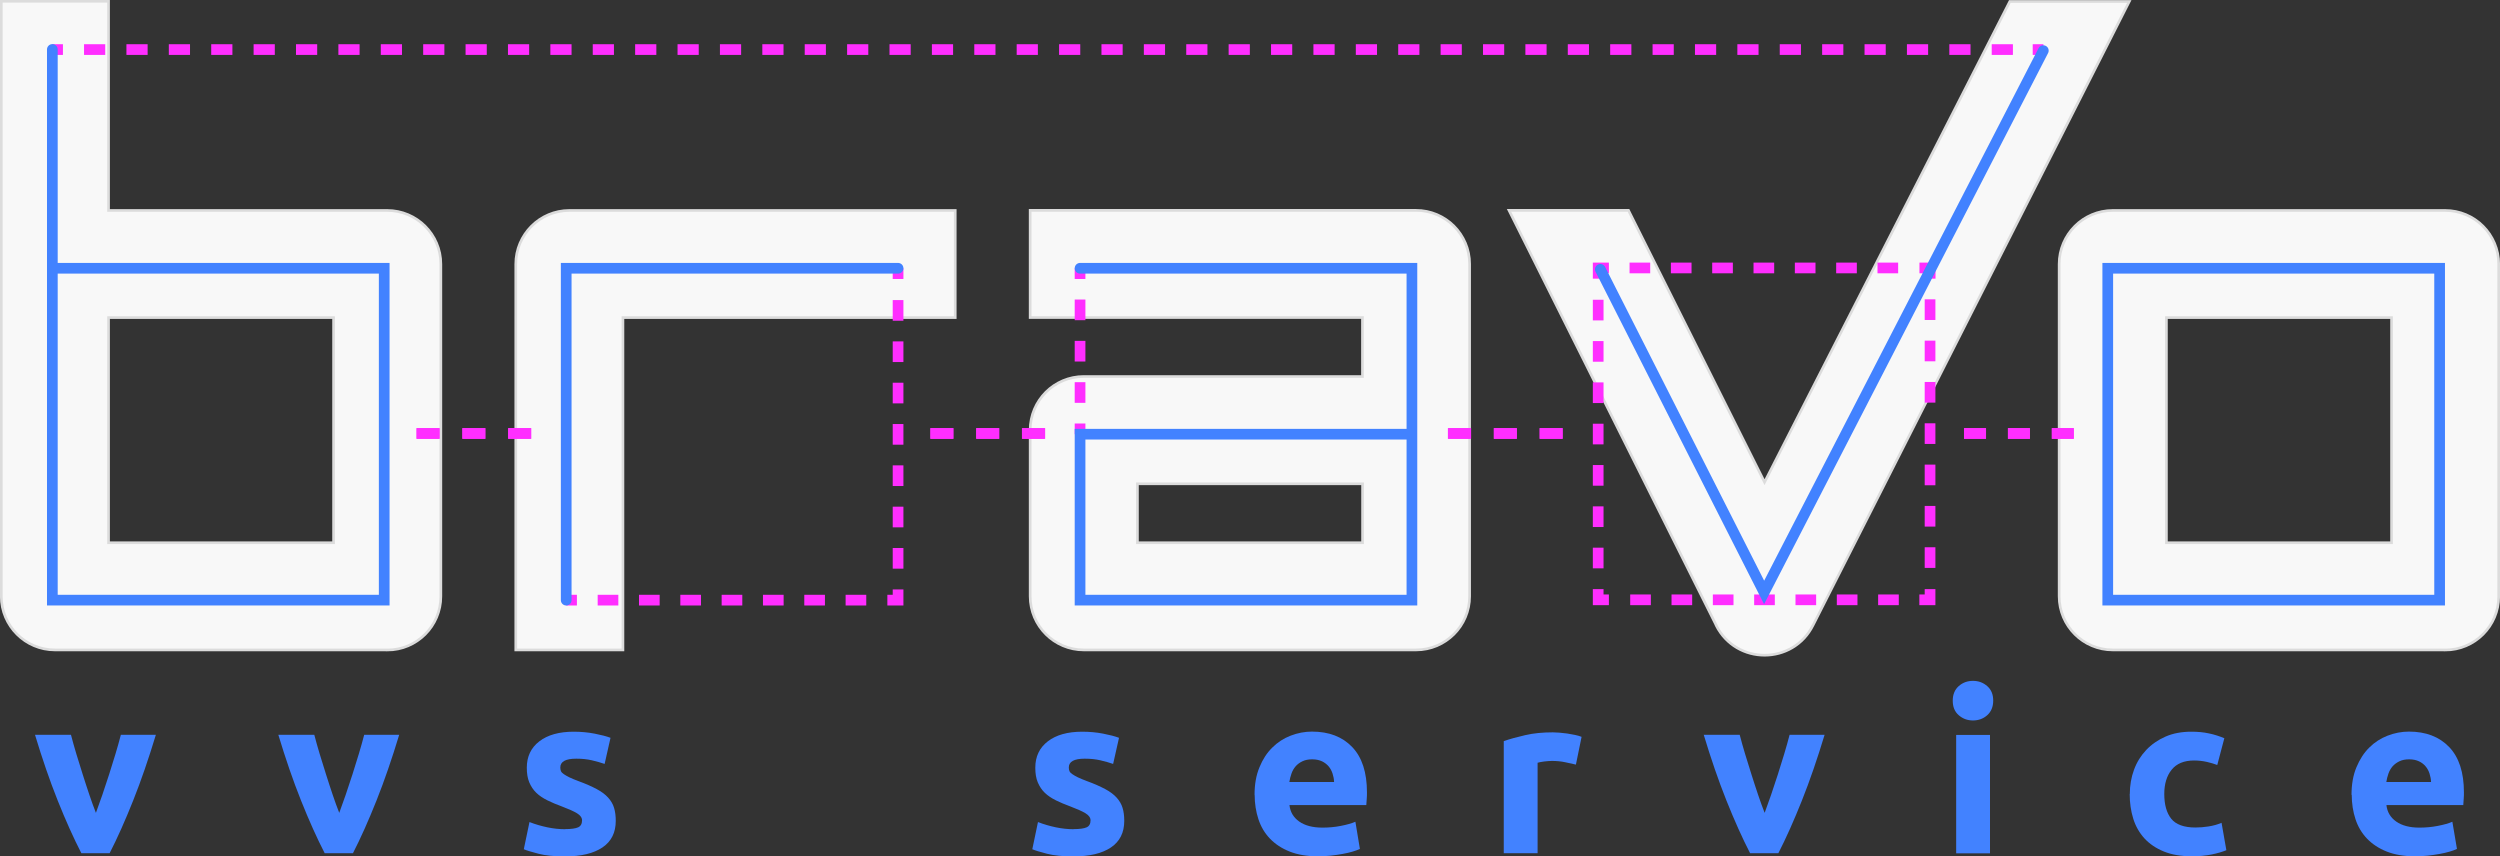 <svg xmlns="http://www.w3.org/2000/svg" id="Layer_1" data-name="Layer 1" viewBox="0 0 233.53 79.99"><rect x="0" y="0" width="233.53" height="79.99" fill="#333333" stroke="none"/><defs><style>      .cls-1 {        stroke-dasharray: 0 0 2.05 2.05;      }      .cls-1, .cls-2, .cls-3, .cls-4, .cls-5, .cls-6, .cls-7, .cls-8 {        stroke-miterlimit: 10;      }      .cls-1, .cls-2, .cls-3, .cls-4, .cls-5, .cls-7, .cls-8 {        fill: none;      }      .cls-1, .cls-2, .cls-3, .cls-5, .cls-7, .cls-8 {        stroke: #ff2eff;      }      .cls-9 {        fill: #4282ff;      }      .cls-2 {        stroke-dasharray: 0 0 1.98 1.98;      }      .cls-3 {        stroke-dasharray: 0 0 1.93 1.93;      }      .cls-4 {        stroke: #4282ff;        stroke-linecap: round;      }      .cls-5 {        stroke-dasharray: 0 0 2.14 2.14;      }      .cls-6 {        fill: #f8f8f8;        stroke: #dcdcdc;        stroke-width: .25px;      }      .cls-8 {        stroke-dasharray: 0 0 1.93 1.93;      }    </style></defs><path class="cls-6" d="M36.17,60.71H5.13c-2.76,0-5.01-2.24-5.01-5.01V.12H10.14V19.66h26.03c2.76,0,5.01,2.24,5.01,5.01v31.04c0,2.77-2.24,5.01-5.01,5.01Zm-26.03-10.01H31.16V29.67H10.14v21.03Z"></path><path class="cls-6" d="M58.19,60.71h-10.01V24.67c0-2.76,2.24-5.01,5.01-5.01h36.04v10.01h-31.04v31.04Z"></path><path class="cls-6" d="M132.28,60.71h-31.04c-2.76,0-5.01-2.24-5.01-5.01v-15.52c0-2.77,2.24-5.01,5.01-5.01h26.03v-5.51h-31.04v-10.01h36.04c2.77,0,5.01,2.24,5.01,5.01v31.04c0,2.77-2.24,5.01-5.01,5.01Zm-26.03-10.01h21.03v-5.51h-21.03v5.51Z"></path><path class="cls-6" d="M228.4,60.71h-31.04c-2.77,0-5.01-2.24-5.01-5.01V24.67c0-2.76,2.24-5.01,5.01-5.01h31.04c2.77,0,5.01,2.24,5.01,5.01v31.04c0,2.77-2.24,5.01-5.01,5.01Zm-26.03-10.01h21.03V29.67h-21.03v21.03Z"></path><path class="cls-9" d="M7.6,79.7c-.72-1.4-1.46-3.04-2.21-4.92s-1.45-3.92-2.12-6.14h3.36c.14,.55,.31,1.14,.5,1.78s.39,1.28,.6,1.93,.41,1.29,.62,1.9c.21,.62,.41,1.18,.61,1.68,.18-.51,.38-1.07,.6-1.68,.21-.62,.42-1.25,.63-1.9,.21-.65,.41-1.3,.6-1.93,.19-.64,.36-1.23,.5-1.78h3.27c-.67,2.21-1.37,4.26-2.12,6.14-.75,1.88-1.48,3.52-2.2,4.92h-2.63Z"></path><path class="cls-9" d="M30.33,79.7c-.72-1.4-1.46-3.04-2.21-4.92s-1.45-3.92-2.12-6.14h3.36c.14,.55,.31,1.14,.5,1.78s.39,1.28,.6,1.93,.41,1.29,.62,1.9c.21,.62,.41,1.18,.61,1.68,.18-.51,.38-1.07,.6-1.68,.21-.62,.42-1.25,.63-1.9,.21-.65,.41-1.3,.6-1.93,.19-.64,.36-1.23,.5-1.78h3.27c-.67,2.21-1.37,4.26-2.12,6.14-.75,1.88-1.48,3.52-2.2,4.92h-2.63Z"></path><path class="cls-9" d="M52.78,77.45c.58,0,.99-.06,1.23-.17,.24-.11,.36-.33,.36-.65,0-.25-.16-.47-.47-.66-.31-.19-.79-.4-1.42-.64-.5-.18-.94-.37-1.35-.57-.4-.2-.75-.43-1.03-.7-.28-.27-.5-.6-.66-.98-.16-.38-.23-.83-.23-1.37,0-1.04,.39-1.86,1.17-2.46,.78-.6,1.85-.9,3.21-.9,.68,0,1.33,.06,1.95,.18,.62,.12,1.12,.25,1.49,.39l-.55,2.44c-.37-.13-.77-.24-1.2-.34-.43-.1-.92-.15-1.45-.15-.99,0-1.49,.27-1.49,.82,0,.13,.02,.24,.06,.34s.13,.19,.26,.28c.13,.09,.3,.19,.52,.3,.22,.11,.5,.22,.84,.35,.69,.25,1.27,.51,1.72,.75s.81,.51,1.07,.8,.45,.61,.55,.95c.11,.35,.16,.76,.16,1.22,0,1.09-.41,1.92-1.24,2.48-.83,.56-2,.84-3.51,.84-.99,0-1.82-.08-2.47-.25s-1.12-.31-1.37-.42l.53-2.54c.54,.21,1.09,.37,1.66,.49s1.13,.18,1.68,.18Z"></path><path class="cls-9" d="M100.28,77.45c.58,0,.99-.06,1.23-.17,.24-.11,.36-.33,.36-.65,0-.25-.16-.47-.47-.66-.31-.19-.79-.4-1.42-.64-.5-.18-.94-.37-1.35-.57-.4-.2-.75-.43-1.03-.7-.28-.27-.5-.6-.66-.98-.16-.38-.23-.83-.23-1.37,0-1.04,.39-1.86,1.17-2.46,.78-.6,1.85-.9,3.21-.9,.68,0,1.33,.06,1.95,.18,.62,.12,1.12,.25,1.49,.39l-.55,2.44c-.37-.13-.77-.24-1.2-.34-.43-.1-.92-.15-1.45-.15-.99,0-1.49,.27-1.49,.82,0,.13,.02,.24,.06,.34s.13,.19,.26,.28c.13,.09,.3,.19,.52,.3,.22,.11,.5,.22,.84,.35,.69,.25,1.27,.51,1.72,.75s.81,.51,1.07,.8,.45,.61,.55,.95c.11,.35,.16,.76,.16,1.22,0,1.09-.41,1.92-1.24,2.48-.83,.56-2,.84-3.51,.84-.99,0-1.82-.08-2.47-.25s-1.12-.31-1.37-.42l.53-2.54c.54,.21,1.09,.37,1.66,.49s1.13,.18,1.68,.18Z"></path><path class="cls-9" d="M117.19,74.25c0-.98,.15-1.84,.46-2.58,.3-.74,.7-1.35,1.2-1.84,.49-.49,1.06-.86,1.71-1.11s1.31-.38,1.99-.38c1.59,0,2.84,.48,3.76,1.44,.92,.96,1.38,2.37,1.38,4.24,0,.18,0,.38-.02,.6-.01,.22-.03,.41-.04,.58h-7.18c.07,.64,.37,1.16,.91,1.54,.54,.38,1.26,.57,2.17,.57,.58,0,1.15-.05,1.71-.16,.56-.11,1.01-.23,1.37-.39l.42,2.54c-.17,.08-.4,.17-.68,.25-.28,.08-.6,.16-.95,.22-.35,.06-.72,.12-1.11,.16s-.79,.06-1.19,.06c-1.01,0-1.88-.15-2.62-.44-.74-.29-1.36-.7-1.85-1.21-.49-.51-.85-1.12-1.08-1.82s-.35-1.46-.35-2.27Zm7.43-1.2c-.01-.27-.06-.53-.14-.78-.08-.25-.2-.48-.36-.67s-.37-.36-.62-.48-.56-.19-.92-.19-.66,.06-.91,.18c-.26,.12-.47,.28-.64,.47-.17,.2-.3,.42-.39,.68-.09,.26-.16,.52-.2,.79h4.18Z"></path><path class="cls-9" d="M147.2,71.42c-.28-.07-.62-.14-1-.22-.38-.08-.79-.12-1.23-.12-.2,0-.44,.02-.71,.05-.28,.04-.48,.07-.63,.12v8.45h-3.16v-10.47c.57-.2,1.23-.38,2.01-.56,.77-.18,1.63-.26,2.58-.26,.17,0,.37,.01,.62,.03,.24,.02,.48,.05,.72,.08,.24,.04,.48,.08,.72,.13,.24,.05,.45,.11,.62,.18l-.53,2.59Z"></path><path class="cls-9" d="M163.48,79.7c-.72-1.4-1.46-3.04-2.21-4.92s-1.45-3.92-2.12-6.14h3.36c.14,.55,.31,1.14,.5,1.78,.19,.64,.39,1.28,.6,1.93s.41,1.29,.62,1.9c.21,.62,.41,1.18,.61,1.68,.18-.51,.38-1.07,.6-1.68,.21-.62,.42-1.25,.63-1.9s.4-1.3,.6-1.93c.19-.64,.36-1.23,.5-1.78h3.27c-.67,2.21-1.37,4.26-2.12,6.14s-1.48,3.52-2.2,4.92h-2.63Z"></path><path class="cls-9" d="M186.19,65.45c0,.57-.19,1.03-.56,1.36s-.82,.49-1.33,.49-.95-.16-1.33-.49-.56-.78-.56-1.36,.19-1.03,.56-1.36,.82-.49,1.33-.49,.95,.16,1.33,.49,.56,.78,.56,1.36Zm-.3,14.26h-3.16v-11.06h3.16v11.06Z"></path><path class="cls-9" d="M198.95,74.17c0-.8,.13-1.55,.39-2.26s.64-1.32,1.14-1.85c.5-.53,1.1-.94,1.8-1.25s1.52-.46,2.42-.46c.6,0,1.14,.05,1.64,.16,.5,.1,.98,.26,1.44,.45l-.66,2.5c-.3-.11-.62-.21-.98-.29s-.75-.13-1.19-.13c-.93,0-1.63,.29-2.09,.86-.46,.57-.69,1.33-.69,2.27,0,1,.22,1.77,.65,2.31s1.19,.82,2.26,.82c.38,0,.79-.03,1.23-.1s.84-.18,1.21-.34l.45,2.56c-.37,.15-.83,.29-1.38,.4-.55,.11-1.16,.17-1.83,.17-1.02,0-1.9-.15-2.63-.45-.74-.3-1.34-.71-1.82-1.23-.47-.52-.82-1.13-1.04-1.84-.22-.71-.33-1.48-.33-2.3Z"></path><path class="cls-9" d="M219.66,74.25c0-.98,.15-1.84,.46-2.58,.31-.74,.7-1.35,1.2-1.84,.49-.49,1.06-.86,1.71-1.11s1.31-.38,1.99-.38c1.58,0,2.84,.48,3.76,1.44s1.38,2.37,1.38,4.24c0,.18,0,.38-.02,.6-.01,.22-.03,.41-.04,.58h-7.18c.07,.64,.37,1.16,.91,1.54,.54,.38,1.26,.57,2.17,.57,.58,0,1.15-.05,1.71-.16s1.02-.23,1.37-.39l.43,2.54c-.17,.08-.4,.17-.68,.25-.28,.08-.6,.16-.95,.22-.35,.06-.72,.12-1.11,.16-.4,.04-.79,.06-1.19,.06-1.01,0-1.88-.15-2.62-.44s-1.36-.7-1.85-1.21c-.49-.51-.85-1.12-1.08-1.82s-.35-1.46-.35-2.27Zm7.43-1.2c-.01-.27-.06-.53-.14-.78s-.2-.48-.36-.67c-.16-.2-.37-.36-.62-.48s-.56-.19-.92-.19-.66,.06-.91,.18c-.25,.12-.47,.28-.64,.47-.17,.2-.3,.42-.39,.68-.09,.26-.16,.52-.2,.79h4.18Z"></path><path class="cls-6" d="M187.74,.14l-22.91,44.9-12.71-25.39h-11.16l19.35,38.75v.02c1.88,3.72,7.19,3.71,9.05-.02h0S198.9,.14,198.9,.14h-11.16Z"></path><g><g><line class="cls-7" x1="52.89" y1="56.06" x2="53.89" y2="56.06"></line><line class="cls-3" x1="55.83" y1="56.06" x2="81.93" y2="56.06"></line><polyline class="cls-7" points="82.89 56.06 83.89 56.06 83.89 55.06"></polyline><line class="cls-3" x1="83.89" y1="53.12" x2="83.89" y2="27.02"></line><line class="cls-7" x1="83.89" y1="26.06" x2="83.89" y2="25.06"></line></g><g><path class="cls-7" d="M150.29,56.03h-1v-1"></path><line class="cls-3" x1="149.29" y1="53.09" x2="149.29" y2="26.99"></line><path class="cls-7" d="M149.29,26.03v-1h1"></path><path class="cls-3" d="M152.22,25.03h26.11"></path><path class="cls-7" d="M179.3,25.03h1v1"></path><line class="cls-3" x1="180.29" y1="27.96" x2="180.29" y2="54.06"></line><path class="cls-7" d="M180.29,55.03v1h-1"></path><path class="cls-3" d="M177.37,56.03h-26.11"></path></g><g><line class="cls-7" x1="100.89" y1="40.56" x2="100.89" y2="39.56"></line><line class="cls-8" x1="100.89" y1="37.63" x2="100.89" y2="27.02"></line><line class="cls-7" x1="100.89" y1="26.06" x2="100.89" y2="25.06"></line></g><g><line class="cls-7" x1="4.88" y1="4.63" x2="5.88" y2="4.63"></line><line class="cls-2" x1="7.85" y1="4.63" x2="188.89" y2="4.63"></line><line class="cls-7" x1="189.88" y1="4.63" x2="190.88" y2="4.63"></line></g><g><path class="cls-7" d="M51.77,40.49h0"></path><path class="cls-5" d="M49.63,40.49h-11.79"></path><path class="cls-7" d="M36.76,40.49h0"></path><path class="cls-5" d="M38.9,40.49h11.79"></path></g><g><path class="cls-7" d="M99.77,40.49h0"></path><path class="cls-5" d="M97.63,40.49h-11.79"></path><path class="cls-7" d="M84.76,40.49h0"></path><path class="cls-5" d="M86.9,40.49h11.79"></path></g><g><path class="cls-7" d="M148.12,40.49h0"></path><path class="cls-5" d="M145.98,40.49h-11.79"></path><path class="cls-7" d="M133.11,40.49h0"></path><path class="cls-5" d="M135.25,40.49h11.79"></path></g><g><path class="cls-7" d="M195.77,40.49h0"></path><path class="cls-1" d="M193.72,40.49h-11.28"></path><path class="cls-7" d="M181.41,40.49h0"></path><path class="cls-1" d="M183.46,40.49h11.28"></path></g></g><polyline class="cls-4" points="4.89 4.62 4.89 56.06 35.89 56.06 35.89 25.06 4.89 25.06"></polyline><polyline class="cls-4" points="83.89 25.06 52.89 25.06 52.89 56.06"></polyline><rect class="cls-4" x="196.89" y="25.06" width="31" height="31"></rect><polyline class="cls-4" points="149.49 25.16 164.79 55.34 190.87 4.73"></polyline><polyline class="cls-4" points="100.89 25.06 131.89 25.06 131.89 56.06 100.89 56.06 100.89 40.56 131.89 40.56"></polyline></svg>